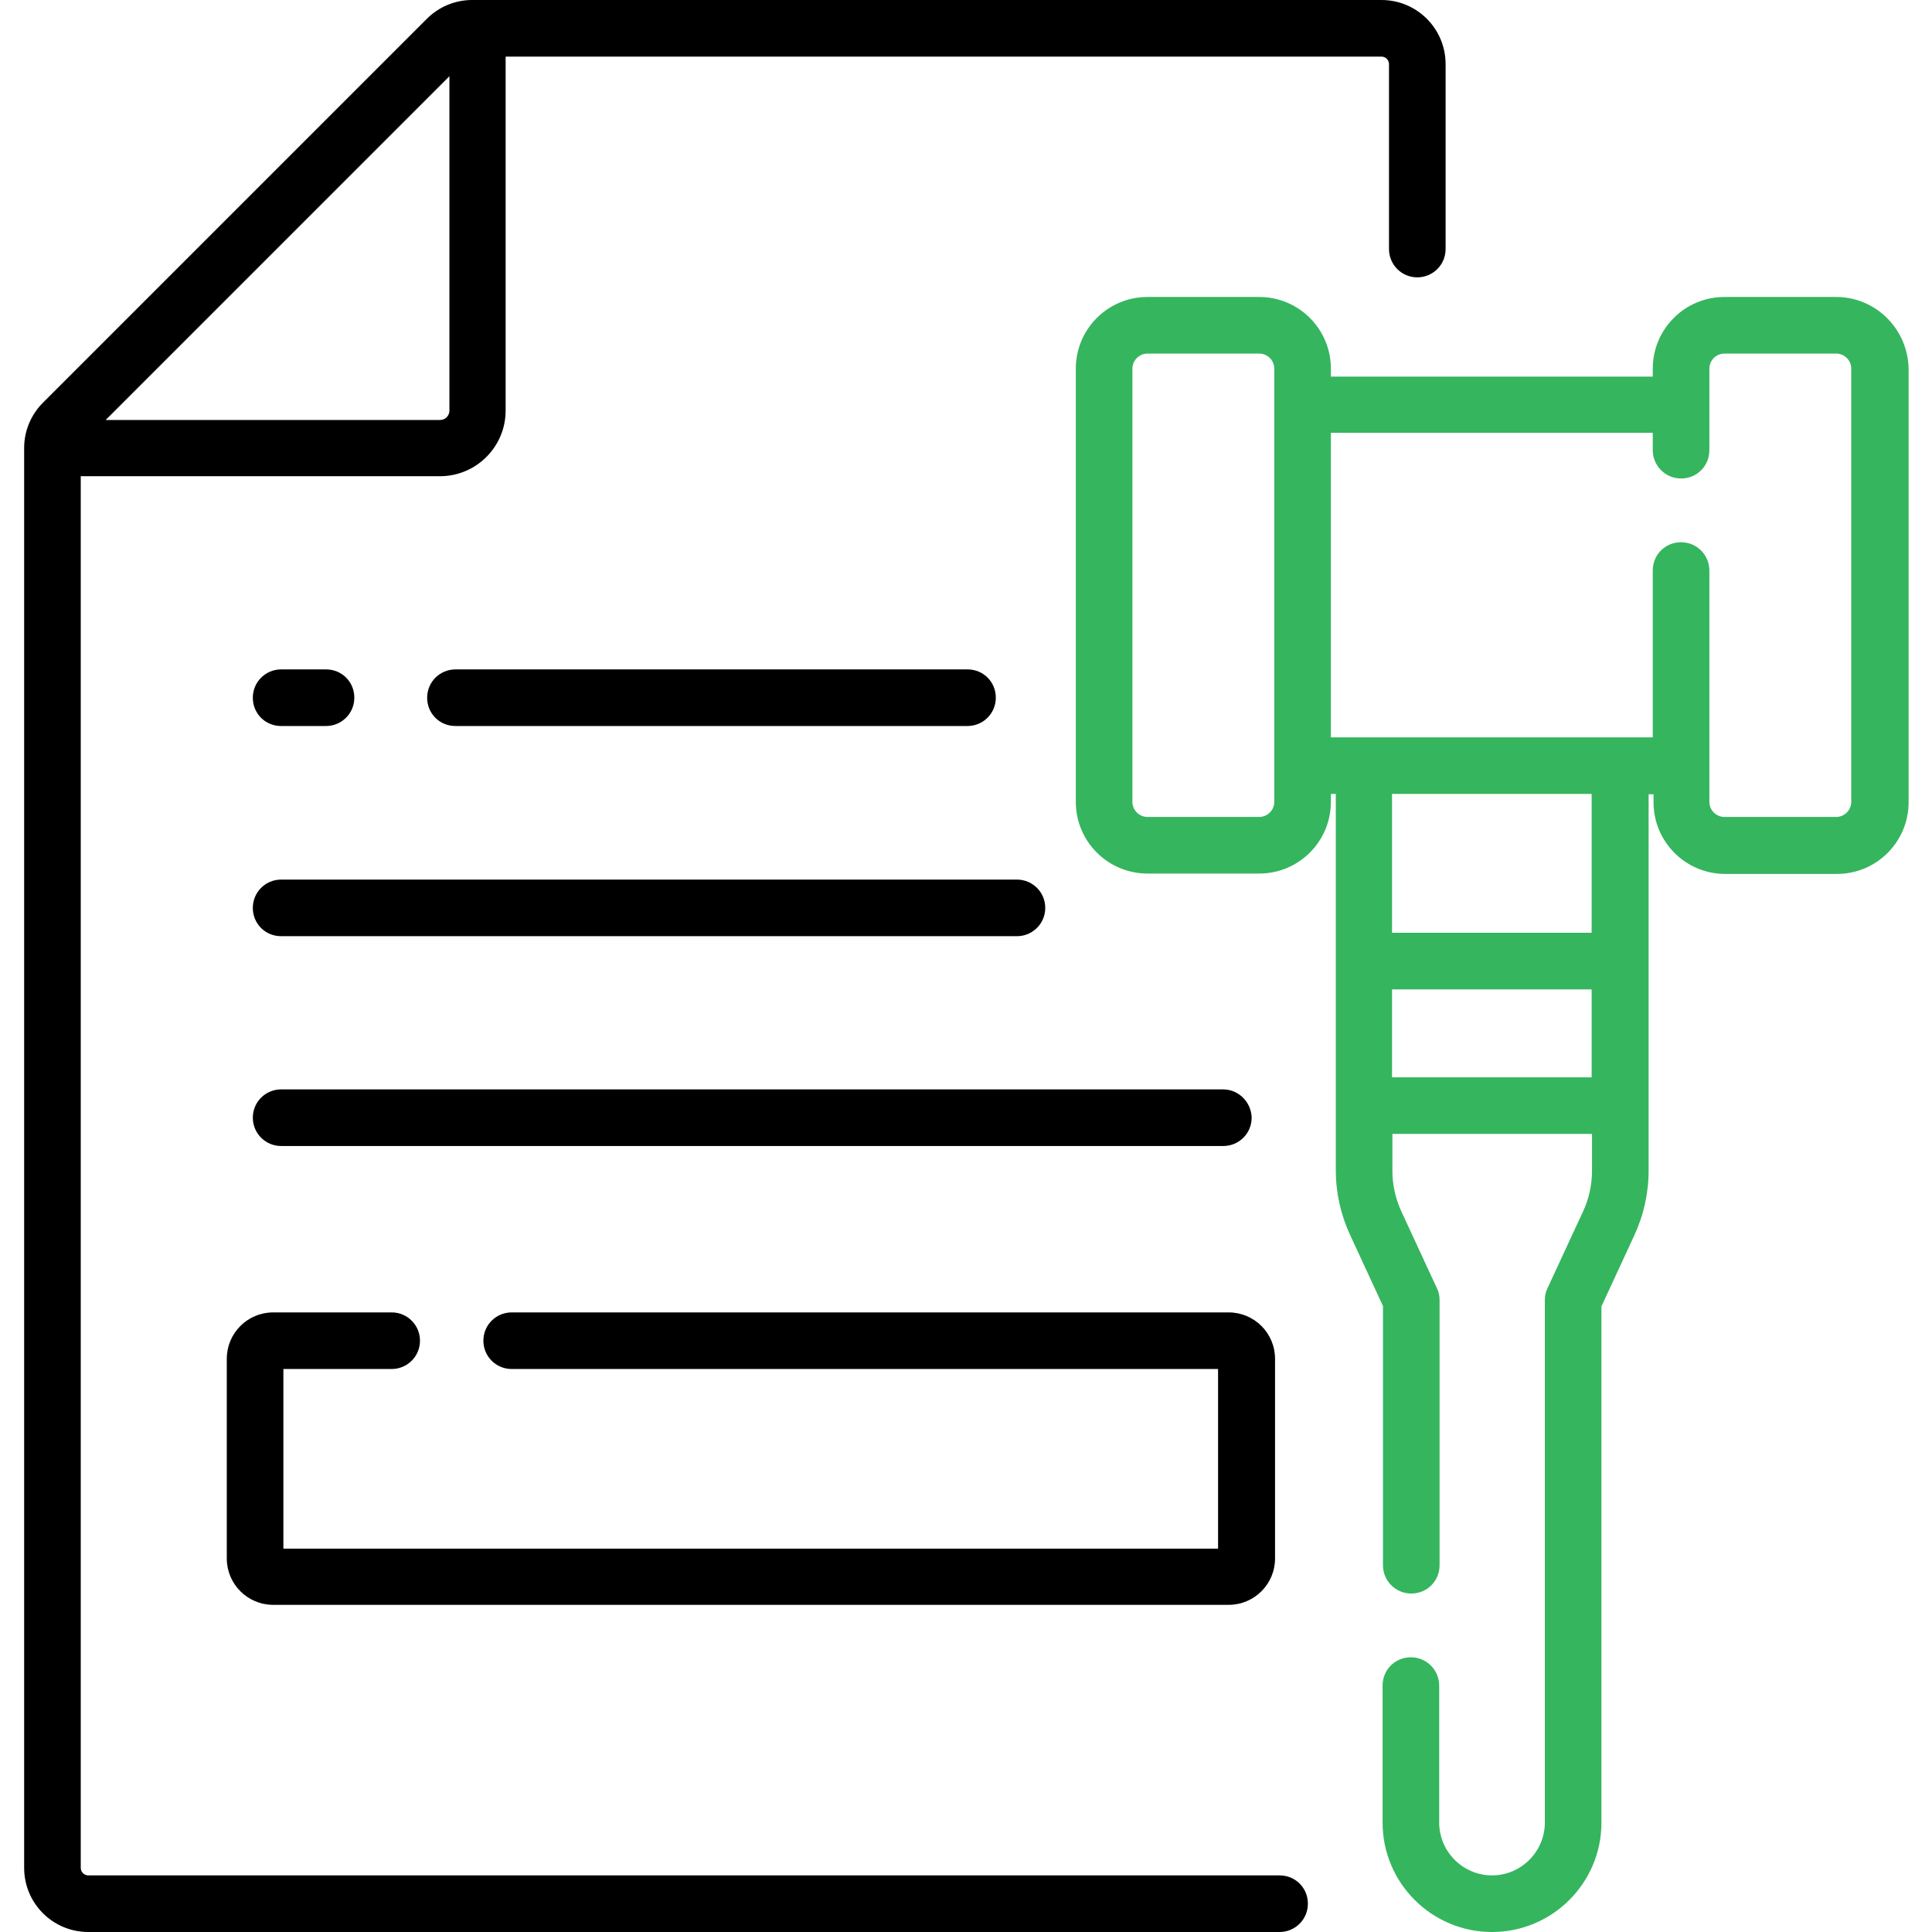 <?xml version="1.0" encoding="utf-8"?>
<!-- Generator: Adobe Illustrator 21.1.0, SVG Export Plug-In . SVG Version: 6.00 Build 0)  -->
<svg version="1.1" id="Capa_1" xmlns="http://www.w3.org/2000/svg" xmlns:xlink="http://www.w3.org/1999/xlink" x="0px" y="0px"
	 viewBox="0 0 512 512" style="enable-background:new 0 0 512 512;" xml:space="preserve">
<style type="text/css">
	.st0{fill:#35B55E;}
</style>
<g>
	<path class="st0" d="M486.6,78.7H457c-10.5,0-19,8.5-19,19v2.1h-85.3v-2.1c0-10.5-8.5-19-19-19h-29.6c-10.5,0-19,8.5-19,19v114.8
		c0,10.5,8.5,19,19,19h29.6c10.5,0,19-8.5,19-19v-2.1h1.3v99.7c0,6,1.3,11.8,3.8,17.2l8.7,18.8v68.7c0,4.1,3.3,7.5,7.5,7.5
		s7.5-3.3,7.5-7.5v-70.3c0-1.1-0.2-2.1-0.7-3.1l-9.4-20.3c-1.6-3.5-2.4-7.1-2.4-10.9v-9.7h52.9v9.7c0,3.8-0.8,7.5-2.4,10.9
		l-9.4,20.3c-0.5,1-0.7,2-0.7,3.1V483c0,7.7-6.3,14-14,14c-7.7,0-14-6.3-14-14v-36.3c0-4.1-3.3-7.5-7.5-7.5s-7.5,3.3-7.5,7.5V483
		c0,16,13,29,29,29c16,0,29-13,29-29V346.2l8.7-18.8c2.5-5.4,3.8-11.2,3.8-17.2v-99.7h1.3v2.1c0,10.5,8.5,19,19,19h29.6
		c10.5,0,19-8.5,19-19V97.7C505.6,87.2,497.1,78.7,486.6,78.7L486.6,78.7z M337.7,212.5c0,2.2-1.8,4-4,4h-29.6c-2.2,0-4-1.8-4-4
		V97.7c0-2.2,1.8-4,4-4h29.6c2.2,0,4,1.8,4,4V212.5z M368.9,285.5v-23.3h52.9v23.3H368.9z M421.8,247.2h-52.9v-36.8h52.9V247.2z
		 M490.6,212.5c0,2.2-1.8,4-4,4H457c-2.2,0-4-1.8-4-4v-61.3c0-4.1-3.3-7.5-7.5-7.5s-7.5,3.3-7.5,7.5v44.2h-85.3v-80.7H438v4.6
		c0,4.1,3.3,7.5,7.5,7.5s7.5-3.3,7.5-7.5V97.7c0-2.2,1.8-4,4-4h29.6c2.2,0,4,1.8,4,4V212.5z"/>
	<path d="M339.1,497H23.4c-1.1,0-2-0.9-2-2V126.2h95.2c9.6,0,17.4-7.8,17.4-17.4V15h232.1c1.1,0,2,0.9,2,2v49c0,4.1,3.3,7.5,7.5,7.5
		c4.1,0,7.5-3.3,7.5-7.5V17c0-9.4-7.6-17-17-17h-241c-4.5,0-8.8,1.8-12,5L11.4,106.7c-3.2,3.2-5,7.5-5,12V495c0,9.4,7.6,17,17,17
		h315.7c4.1,0,7.5-3.3,7.5-7.5S343.3,497,339.1,497L339.1,497z M119.1,20.2v88.6c0,1.4-1.1,2.5-2.5,2.5H28L119.1,20.2z"/>
	<path d="M74.5,192.4h11.9c4.1,0,7.5-3.3,7.5-7.5s-3.3-7.5-7.5-7.5H74.5c-4.1,0-7.5,3.3-7.5,7.5S70.3,192.4,74.5,192.4z"/>
	<path d="M256.4,192.4c4.1,0,7.5-3.3,7.5-7.5s-3.3-7.5-7.5-7.5H120.7c-4.1,0-7.5,3.3-7.5,7.5s3.3,7.5,7.5,7.5H256.4z"/>
	<path d="M269.5,233.1h-195c-4.1,0-7.5,3.3-7.5,7.5s3.3,7.5,7.5,7.5h195c4.1,0,7.5-3.3,7.5-7.5S273.6,233.1,269.5,233.1z"/>
	<path d="M324.1,288.7H74.5c-4.1,0-7.5,3.3-7.5,7.5c0,4.1,3.3,7.5,7.5,7.5h249.7c4.1,0,7.5-3.3,7.5-7.5
		C331.6,292.1,328.3,288.7,324.1,288.7z"/>
	<path d="M103.8,362.8c4.1,0,7.5-3.3,7.5-7.5c0-4.1-3.3-7.5-7.5-7.5H72.4c-6.8,0-12.3,5.5-12.3,12.3V413c0,6.8,5.5,12.3,12.3,12.3
		h253.2c6.8,0,12.3-5.5,12.3-12.3v-52.9c0-6.8-5.5-12.3-12.3-12.3H135.6c-4.1,0-7.5,3.3-7.5,7.5c0,4.1,3.3,7.5,7.5,7.5h187.2v47.6
		H75.1v-47.6H103.8z"/>
</g>
</svg>

